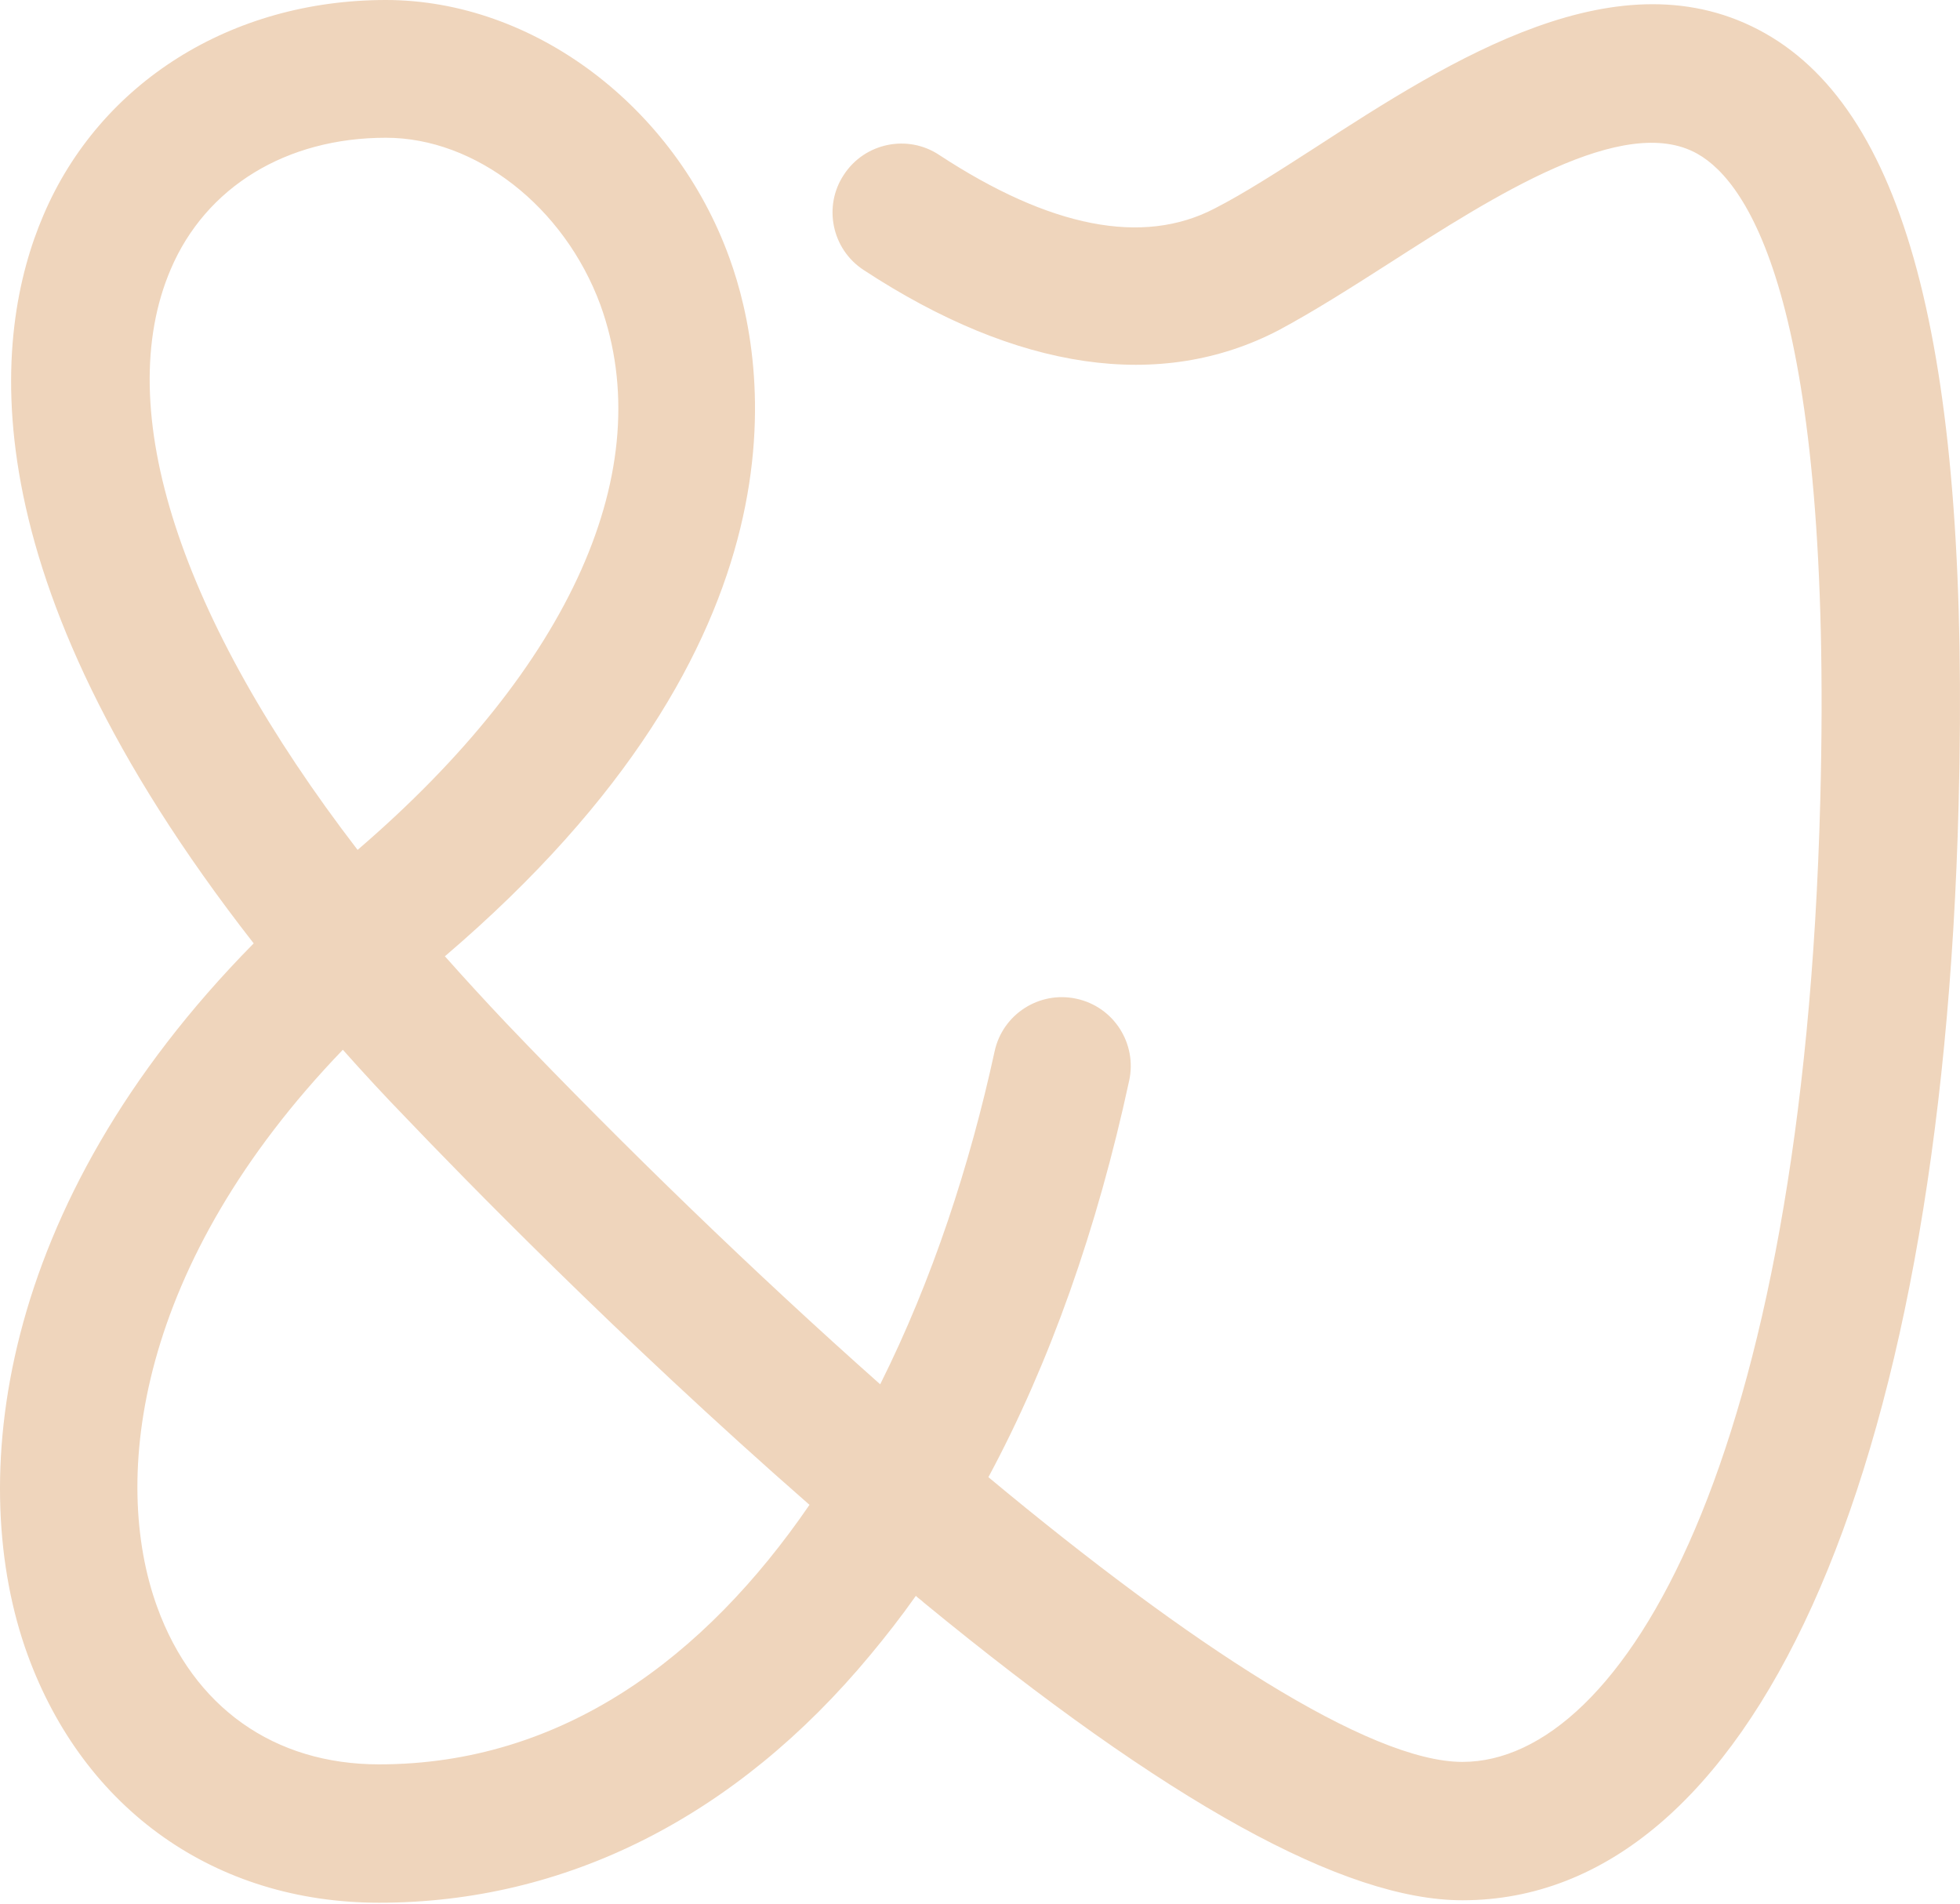 <svg width="900" height="874" viewBox="0 0 900 874" fill="none" xmlns="http://www.w3.org/2000/svg">
<path d="M174.081 873.496C98.984 873.496 38.568 830.866 12.595 759.439C-15.637 681.519 -2.65 553.911 116.488 433.078C-16.484 262.839 -3.215 152.735 19.935 98.812C45.908 37.831 106.325 0 177.187 0C244.944 0 309.877 48.841 335.003 118.574C352.507 166.851 374.246 293.894 204.29 439.007C213.324 449.17 222.64 459.334 232.522 469.779C287.292 527.09 346.579 584.401 404.172 635.501C428.169 587.507 445.39 534.713 456.683 482.766C460.353 465.545 477.292 454.816 494.232 458.487C511.453 462.157 522.181 479.096 518.511 496.035C503.83 564.074 482.092 625.62 453.86 678.131C546.461 755.204 628.898 808.845 671.528 808.845C745.213 808.845 827.933 670.791 835.838 367.58C841.767 140.313 803.089 83.849 779.374 70.58C745.778 51.664 685.926 90.06 637.932 120.833C619.864 132.408 602.924 143.136 587.115 151.605C532.909 179.837 467.129 170.239 396.549 123.938C381.868 114.339 377.916 94.577 387.515 80.179C397.114 65.498 416.876 61.546 431.274 71.144C482.092 104.458 524.722 112.928 557.753 95.706C571.022 88.931 586.832 78.767 603.489 68.039C666.164 27.385 743.802 -22.303 810.429 15.245C876.492 52.511 904.724 164.874 899.36 369.274C891.455 679.543 803.936 872.367 671.528 872.367C617.323 872.367 536.297 827.76 424.216 735.724C423.087 734.595 421.675 733.748 420.546 732.619C413.771 742.218 406.713 751.252 399.655 759.721C337.827 834.254 259.624 873.496 174.081 873.496ZM157.425 481.919C62.848 580.166 50.708 678.696 72.164 737.7C88.821 783.718 125.805 809.974 174.081 809.974C258.213 809.974 323.711 760.851 371.705 690.835C284.186 614.327 210.218 538.101 186.504 513.257C176.34 502.811 166.741 492.365 157.425 481.919ZM177.187 63.239C131.451 63.239 94.467 85.825 78.375 123.656C50.99 187.742 82.61 284.013 164.2 390.165C262.165 306.034 302.819 215.127 275.716 140.03C259.06 94.859 218.406 63.239 177.187 63.239Z" fill="#EFD5BC"/>
</svg>
